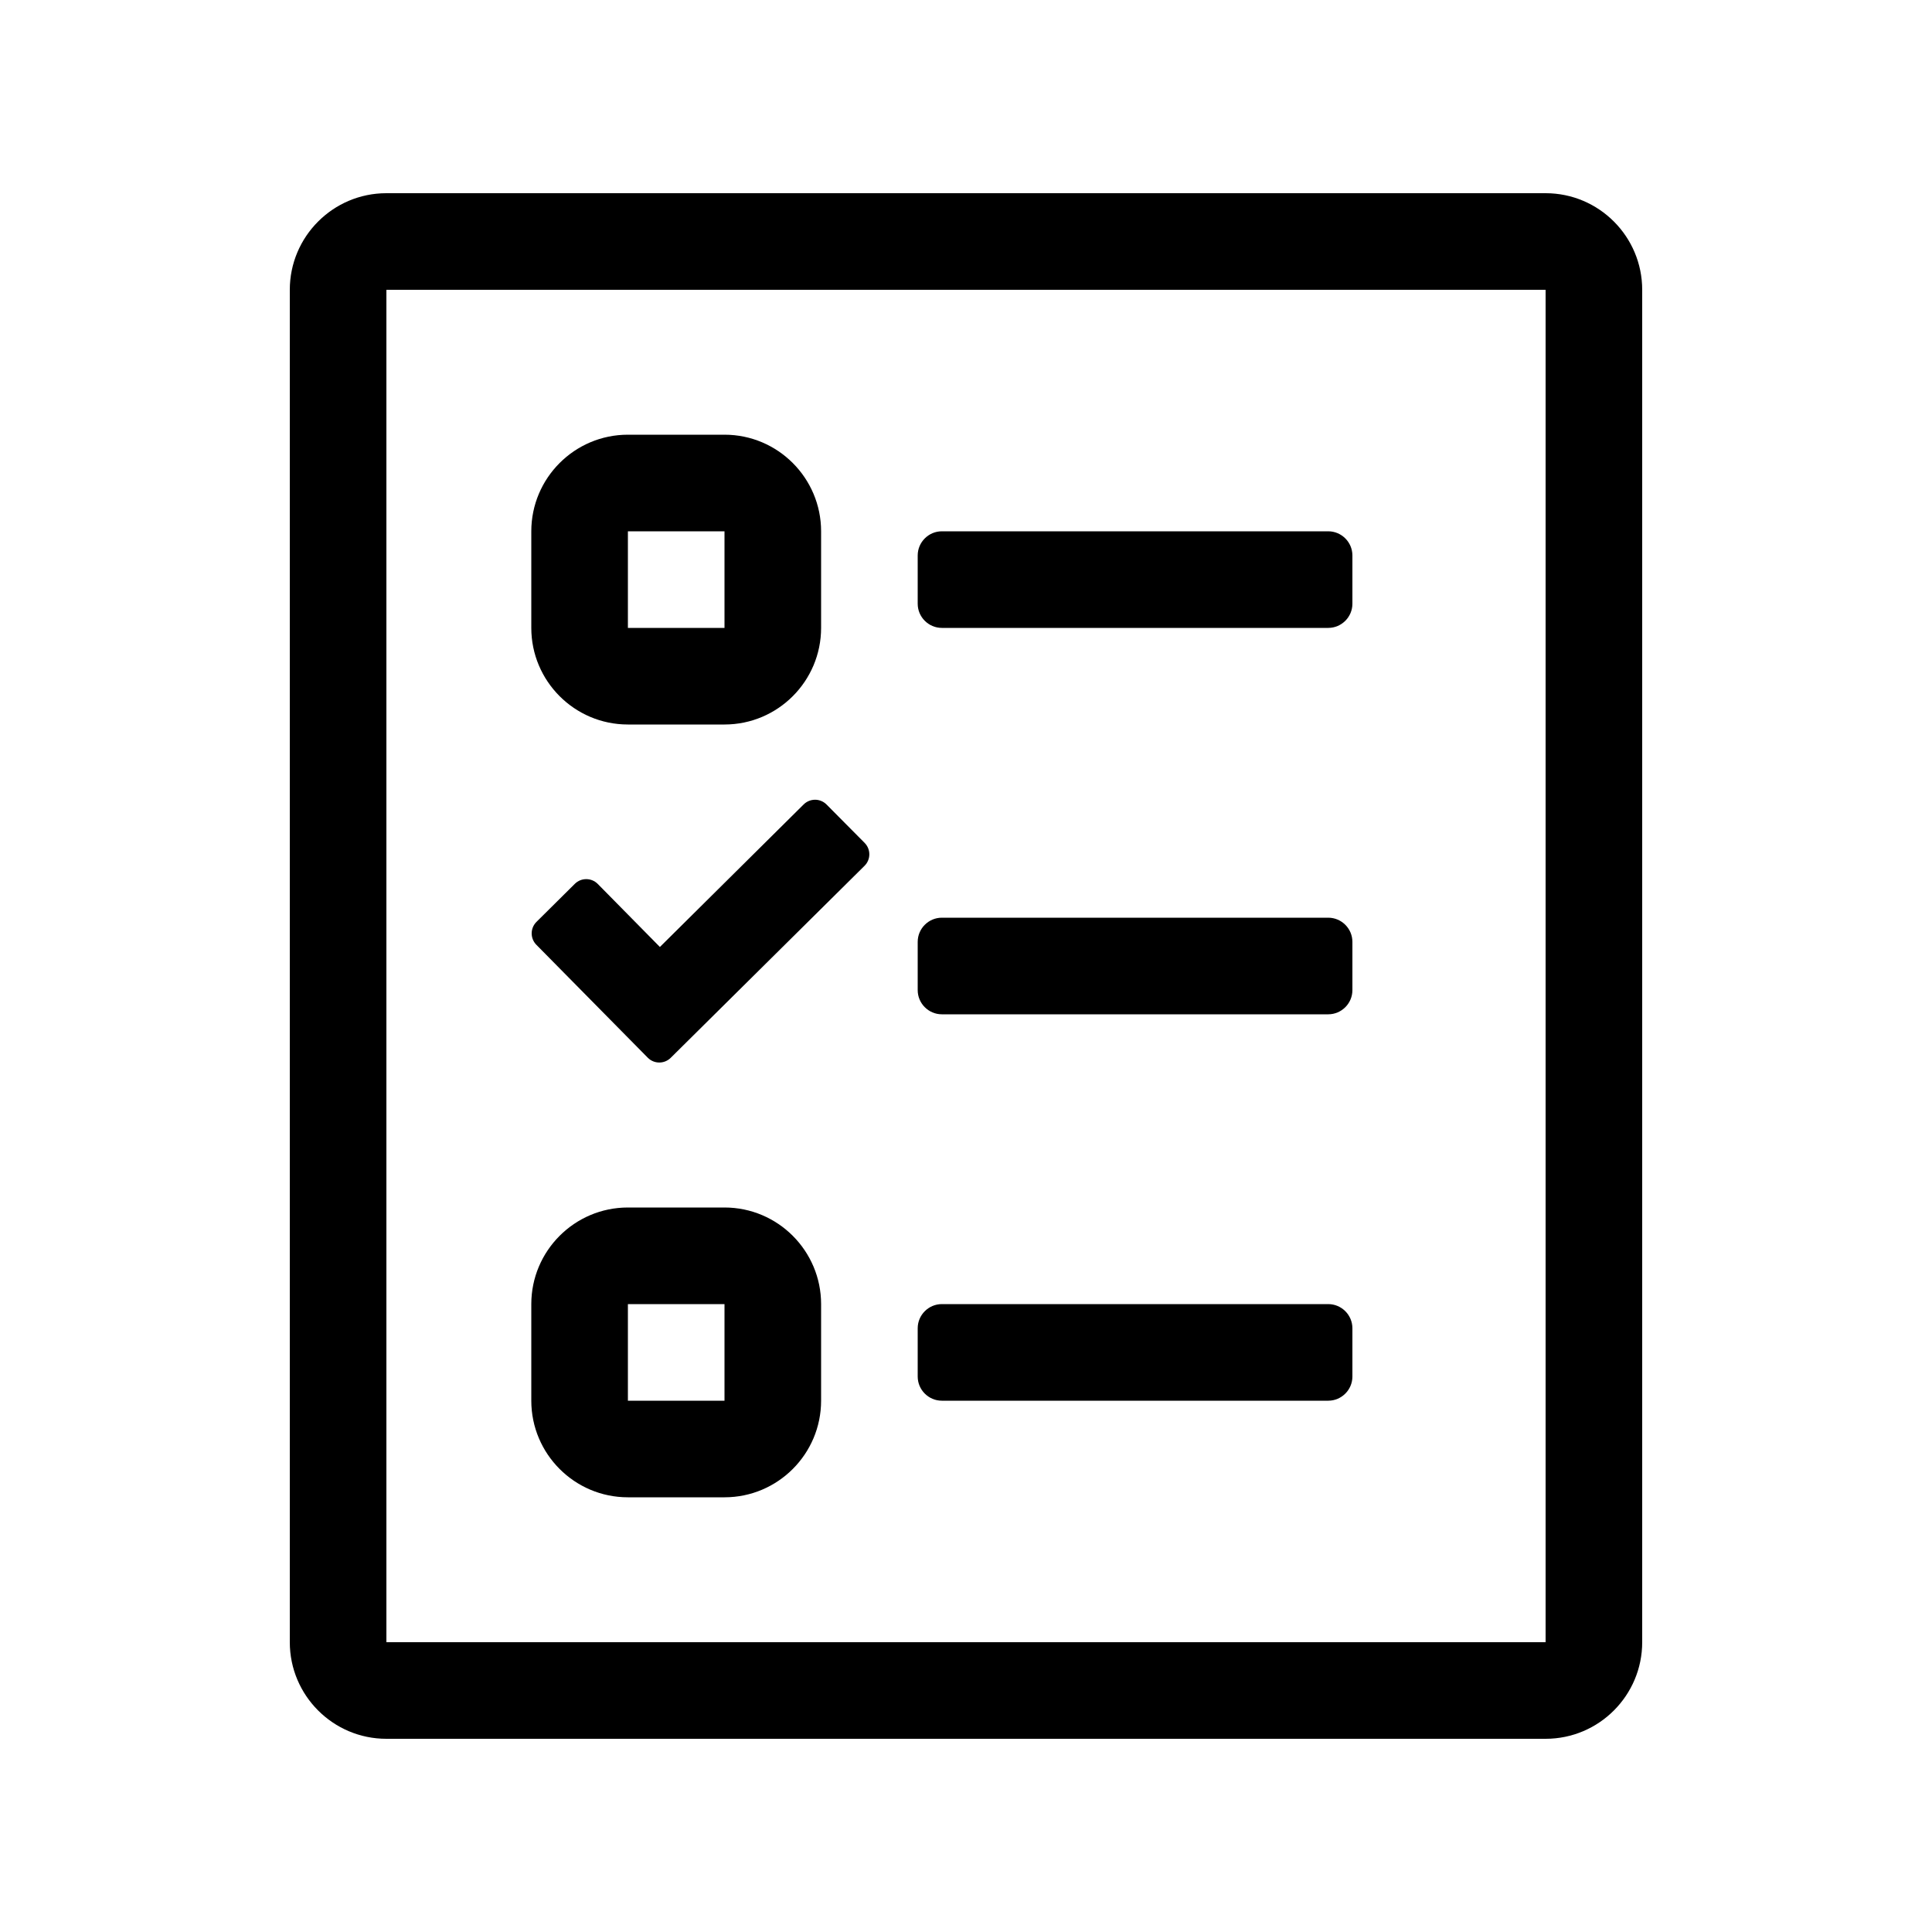<svg viewBox="0 0 640 640" xmlns="http://www.w3.org/2000/svg">
    <path d="M208 496H240C257.7 496 272 481.6 272 464V432C272 414.4 257.7 400 240 400H208C190.3 400 176 414.4 176 432V464C176 481.6 190.3 496 208 496ZM208 432H240V464H208V432ZM208 240H240C257.7 240 272 225.6 272 208V176C272 158.4 257.7 144 240 144H208C190.3 144 176 158.4 176 176V208C176 225.6 190.3 240 208 240ZM208 176H240V208H208V176ZM512 64H128C110.3 64 96 78.4 96 96V544C96 561.6 110.3 576 128 576H512C529.7 576 544 561.6 544 544V96C544 78.4 529.7 64 512 64ZM512 544H128V96H512V544ZM312 208H440C444.4 208 448 204.4 448 200V184C448 179.6 444.4 176 440 176H312C307.6 176 304 179.6 304 184V200C304 204.4 307.6 208 312 208ZM312 336H440C444.4 336 448 332.4 448 328V312C448 307.6 444.4 304 440 304H312C307.6 304 304 307.6 304 312V328C304 332.4 307.6 336 312 336ZM312 464H440C444.4 464 448 460.4 448 456V440C448 435.6 444.4 432 440 432H312C307.6 432 304 435.6 304 440V456C304 460.4 307.6 464 312 464ZM214.6 350.4C216.7 352.5 220.1 352.5 222.2 350.4L286.4 286.8C288.5 284.7 288.5 281.3 286.4 279.2L273.8 266.5C271.7 264.4 268.3 264.4 266.2 266.5L218.6 313.7L198 292.8C195.9 290.7 192.5 290.7 190.4 292.8L177.7 305.4C175.6 307.5 175.6 310.9 177.7 313L214.6 350.4Z"/>
</svg>
